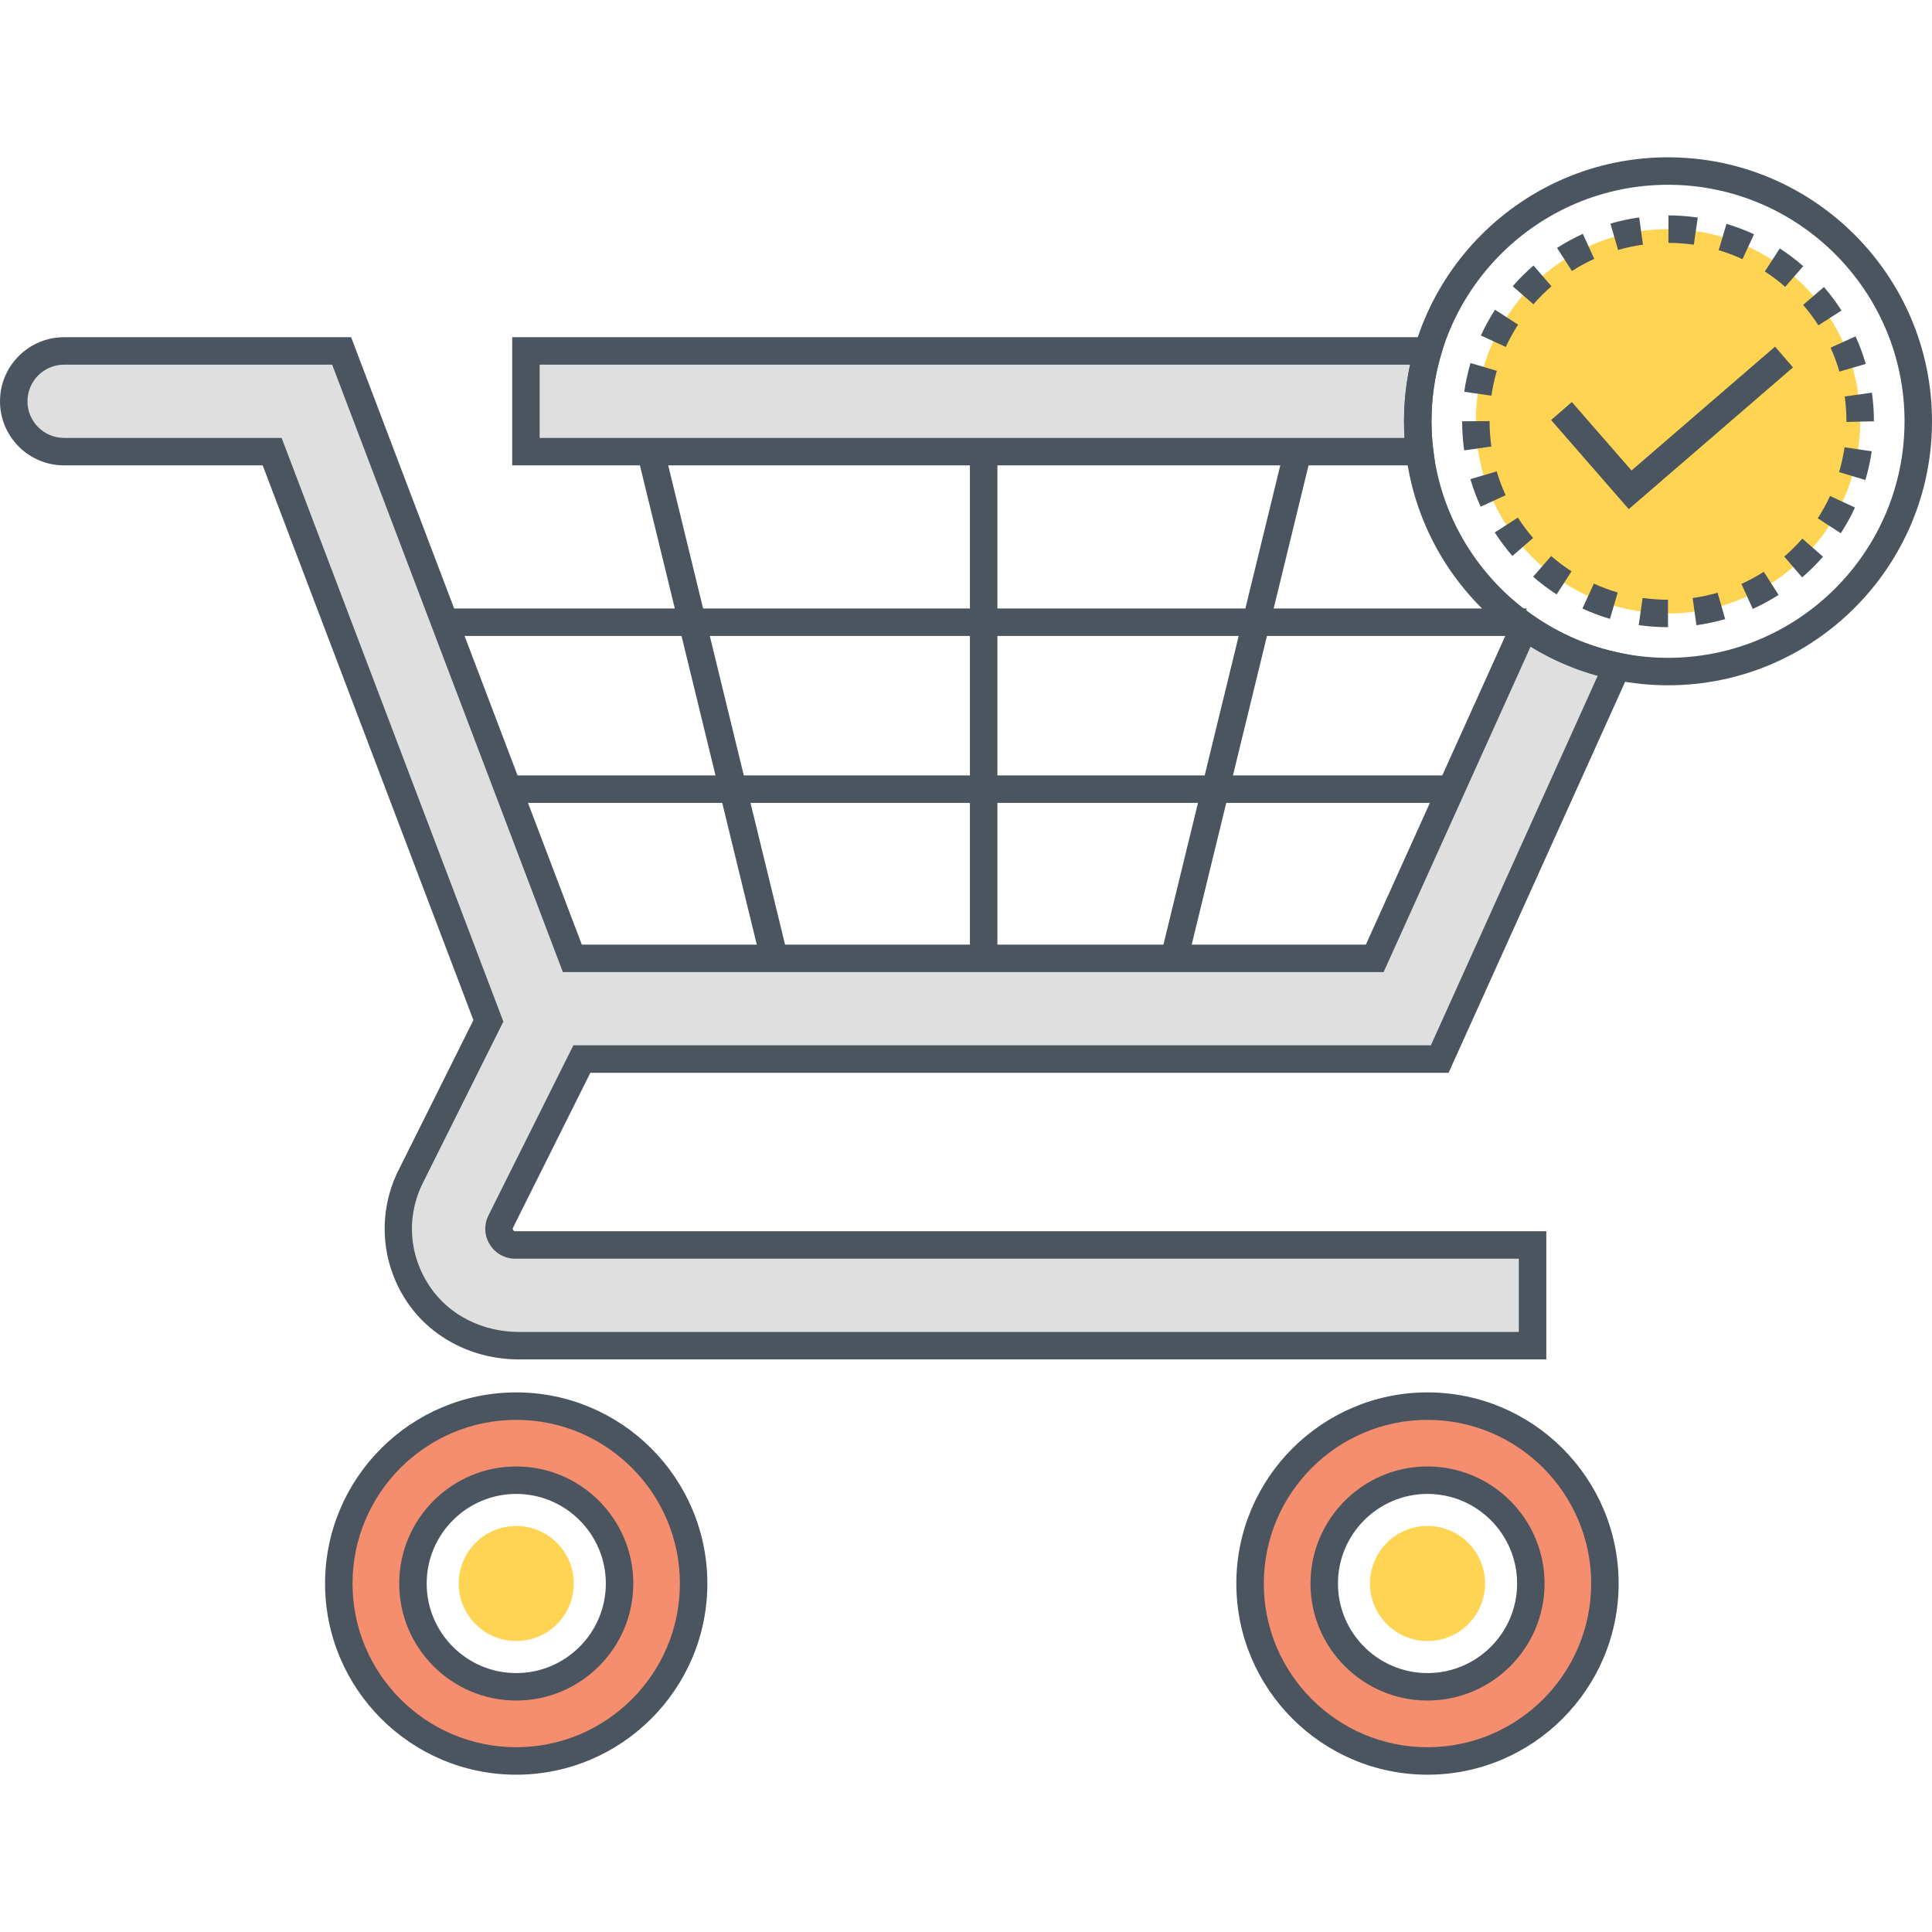 <?xml version="1.0" encoding="utf-8"?>
<!-- Generator: Adobe Illustrator 18.0.0, SVG Export Plug-In . SVG Version: 6.00 Build 0)  -->
<!DOCTYPE svg PUBLIC "-//W3C//DTD SVG 1.1//EN" "http://www.w3.org/Graphics/SVG/1.1/DTD/svg11.dtd">
<svg version="1.1" id="Layer_1" xmlns="http://www.w3.org/2000/svg" xmlns:xlink="http://www.w3.org/1999/xlink" x="0px" y="0px"
	 viewBox="0 0 512 512" style="enable-background:new 0 0 512 512;" xml:space="preserve">
<style type="text/css">
	.st0{fill:#4B555F;}
	.st1{fill:#DFDFDE;}
	.st2{fill:none;}
	.st3{fill:#FFD351;}
	.st4{fill:#F58E70;}
	.st5{fill:#71CBDF;}
	.st6{fill:#4A555F;}
	.st7{fill:#DFDFDF;}
	.st8{fill:#71CCE0;}
	.st9{fill:#F58E6F;}
	.st10{fill:#FFD452;}
	.st11{fill:#FFFFFF;}
</style>
<g>
	<g>
		<g>
			<path class="st10" d="M442.039,60.724c-28.08,0-50.924,22.845-50.924,50.925c0,28.08,22.844,50.925,50.924,50.925
				c28.08,0,50.926-22.845,50.926-50.925C492.965,83.568,470.119,60.724,442.039,60.724z"/>
		</g>
	</g>
	<g>
		<g>
			<path class="st7" d="M378.392,93.002H139.377v26.687h236.856c-0.34-2.621-0.51-5.313-0.51-8.031
				C375.723,105.181,376.645,98.922,378.392,93.002z"/>
		</g>
	</g>
	<g>
		<g>
			<path class="st7" d="M132.899,327.893c-0.801-1.285-0.873-2.813-0.194-4.172l21.495-43.062h227.346l46.993-104.078
				c-8.952-1.844-17.249-5.508-24.479-10.602l-39.739,87.993H151.677L90.54,93.002H16.982c-7.351,0-13.343,5.968-13.343,13.343
				c0,3.663,1.504,7.01,3.906,9.437c2.426,2.402,5.774,3.907,9.437,3.907h55.144L129.43,270.54l-20.597,41.268
				c-5.07,10.165-4.246,22.101,2.305,31.539c5.92,8.54,15.964,13.271,26.371,13.271h268.637v-26.687H136.562
				C135.034,329.931,133.7,329.203,132.899,327.893z"/>
		</g>
	</g>
	<g>
		<g>
			<g>
				<path class="st6" d="M383.26,89.363H135.737v33.965h244.64l-0.535-4.109c-0.318-2.44-0.479-4.985-0.479-7.56
					c0-6.03,0.848-11.96,2.518-17.627L383.26,89.363z M372.227,116.05H143.015V96.641h230.688
					c-1.076,4.894-1.618,9.926-1.618,15.017C372.085,113.133,372.132,114.601,372.227,116.05z"/>
			</g>
		</g>
	</g>
	<g>
		<g>
			<g>
				<path class="st6" d="M135.987,325.969c-0.131-0.212-0.14-0.398-0.026-0.623l20.49-41.049h227.444l49.831-110.363l-4.454-0.918
					c-8.352-1.72-16.127-5.089-23.116-10.012l-3.601-2.536l-40.584,89.865H154.187L93.05,89.363H16.982
					C7.618,89.363,0,96.981,0,106.345c0,4.508,1.761,8.767,4.984,12.023c3.23,3.198,7.491,4.96,11.999,4.96h52.634l55.844,147.015
					l-19.885,39.842c-5.645,11.318-4.659,24.82,2.571,35.236c6.441,9.291,17.416,14.837,29.361,14.837h272.278v-33.965H136.563
					C136.249,326.292,136.116,326.178,135.987,325.969z M402.508,352.979H137.508c-9.558,0-18.298-4.376-23.38-11.708
					c-5.802-8.358-6.564-18.765-2.039-27.838l21.309-42.695L74.637,116.05H16.982c-2.577,0-5.019-1.013-6.852-2.829
					c-1.84-1.857-2.852-4.299-2.852-6.875c0-5.351,4.353-9.704,9.704-9.704H88.03l61.137,160.969h217.504l38.95-86.247
					c5.556,3.417,11.512,6.004,17.79,7.727l-44.216,97.928H151.95l-22.5,45.075c-1.24,2.483-1.105,5.37,0.345,7.697
					c1.446,2.367,3.977,3.78,6.769,3.78h265.945V352.979z"/>
			</g>
		</g>
	</g>
	<g>
		<g>
			<path class="st10" d="M136.802,404.395c-8.401,0-15.236,6.846-15.236,15.26c0,8.401,6.835,15.235,15.236,15.235
				c8.413,0,15.258-6.834,15.258-15.235C152.06,411.241,145.215,404.395,136.802,404.395z"/>
		</g>
	</g>
	<g>
		<g>
			<g>
				<path class="st9" d="M136.801,372.638c-25.959,0-47.017,21.059-47.017,47.017c0,25.959,21.058,47.017,47.017,47.017
					c25.983,0,47.017-21.057,47.017-47.017C183.818,393.697,162.784,372.638,136.801,372.638z M136.801,447.021
					c-15.114,0-27.366-12.251-27.366-27.365c0-15.114,12.252-27.39,27.366-27.39c15.139,0,27.39,12.276,27.39,27.39
					C164.191,434.769,151.94,447.021,136.801,447.021z"/>
			</g>
		</g>
	</g>
	<g>
		<g>
			<path class="st10" d="M378.299,404.395c-8.401,0-15.236,6.846-15.236,15.26c0,8.401,6.835,15.235,15.236,15.235
				c8.416,0,15.26-6.834,15.26-15.235C393.559,411.241,386.715,404.395,378.299,404.395z"/>
		</g>
	</g>
	<g>
		<g>
			<g>
				<path class="st9" d="M378.299,372.638c-25.958,0-47.017,21.059-47.017,47.017c0,25.959,21.058,47.017,47.017,47.017
					c25.983,0,47.017-21.057,47.017-47.017C425.316,393.697,404.282,372.638,378.299,372.638z M378.299,447.021
					c-15.114,0-27.366-12.251-27.366-27.365c0-15.114,12.252-27.39,27.366-27.39c15.139,0,27.39,12.276,27.39,27.39
					C405.689,434.769,393.438,447.021,378.299,447.021z"/>
			</g>
		</g>
	</g>
	<g>
		<g>
			<g>
				<path class="st6" d="M136.801,369c-27.932,0-50.656,22.724-50.656,50.656s22.724,50.656,50.656,50.656
					s50.656-22.724,50.656-50.656S164.733,369,136.801,369z M136.801,463.033c-23.918,0-43.378-19.459-43.378-43.377
					s19.459-43.378,43.378-43.378s43.378,19.459,43.378,43.378S160.719,463.033,136.801,463.033z"/>
			</g>
		</g>
	</g>
	<g>
		<g>
			<g>
				<path class="st6" d="M136.801,388.626c-17.096,0-31.005,13.92-31.005,31.029c0,17.096,13.908,31.004,31.005,31.004
					c17.109,0,31.029-13.908,31.029-31.004C167.83,402.546,153.91,388.626,136.801,388.626z M136.801,443.382
					c-13.083,0-23.726-10.644-23.726-23.726c0-13.097,10.644-23.751,23.726-23.751c13.097,0,23.751,10.654,23.751,23.751
					C160.552,432.738,149.898,443.382,136.801,443.382z"/>
			</g>
		</g>
	</g>
	<g>
		<g>
			<g>
				<path class="st6" d="M378.299,369c-27.933,0-50.656,22.724-50.656,50.656s22.723,50.656,50.656,50.656
					s50.656-22.724,50.656-50.656S406.232,369,378.299,369z M378.299,463.033c-23.919,0-43.378-19.459-43.378-43.377
					s19.458-43.378,43.378-43.378s43.378,19.459,43.378,43.378S402.219,463.033,378.299,463.033z"/>
			</g>
		</g>
	</g>
	<g>
		<g>
			<g>
				<path class="st6" d="M378.299,388.626c-17.096,0-31.006,13.92-31.006,31.029c0,17.096,13.91,31.004,31.006,31.004
					c17.11,0,31.029-13.908,31.029-31.004C409.328,402.546,395.409,388.626,378.299,388.626z M378.299,443.382
					c-13.083,0-23.728-10.644-23.728-23.726c0-13.097,10.645-23.751,23.728-23.751c13.097,0,23.751,10.654,23.751,23.751
					C402.05,432.738,391.396,443.382,378.299,443.382z"/>
			</g>
		</g>
	</g>
	<g>
		<g>
			<rect x="117.845" y="161.252" class="st6" width="286.693" height="7.278"/>
		</g>
	</g>
	<g>
		<g>
			<rect x="136.801" y="205.492" class="st6" width="247.758" height="7.278"/>
		</g>
	</g>
	<g>
		<g>
			<rect x="257.041" y="119.681" class="st6" width="7.278" height="134.291"/>
		</g>
	</g>
	<g>
		<g>
			
				<rect x="258.241" y="183.188" transform="matrix(0.237 -0.972 0.972 0.237 68.385 460.685)" class="st6" width="138.214" height="7.276"/>
		</g>
	</g>
	<g>
		<g>
			
				<rect x="185.035" y="117.719" transform="matrix(0.972 -0.237 0.237 0.972 -38.851 49.953)" class="st6" width="7.279" height="138.214"/>
		</g>
	</g>
	<g>
		<g>
			<g>
				<path class="st6" d="M442.04,41.689c-38.575,0-69.958,31.384-69.958,69.959c0,38.575,31.382,69.959,69.958,69.959
					c38.575,0,69.96-31.384,69.96-69.959C512,73.073,480.615,41.689,442.04,41.689z M442.04,174.328
					c-34.562,0-62.679-28.119-62.679-62.681c0-34.562,28.118-62.68,62.679-62.68c34.562,0,62.682,28.119,62.682,62.68
					C504.722,146.21,476.602,174.328,442.04,174.328z"/>
			</g>
		</g>
	</g>
	<g>
		<g>
			<g>
				<path class="st6" d="M411.157,75.867l-4.762-5.504c-1.964,1.698-3.819,3.547-5.513,5.495l5.492,4.776
					C407.843,78.946,409.452,77.342,411.157,75.867z M396.682,98.27l-6.979-2.061c-0.732,2.482-1.291,5.043-1.663,7.612l7.202,1.04
					C395.563,102.636,396.049,100.419,396.682,98.27z M402.309,86.032l-6.113-3.952c-1.41,2.181-2.672,4.478-3.753,6.828l6.61,3.042
					C399.991,89.914,401.086,87.923,402.309,86.032z M394.756,111.591l-7.278,0.058c0,2.578,0.182,5.171,0.543,7.706l7.207-1.023
					C394.914,116.133,394.756,113.885,394.756,111.591z M464.834,62.08c-2.35-1.088-4.805-2.014-7.297-2.753l-2.071,6.977
					c2.156,0.64,4.279,1.44,6.312,2.381L464.834,62.08z M489.327,111.817l7.278-0.168c0-2.536-0.178-5.09-0.528-7.59l-7.207,1.009
					C489.173,107.235,489.327,109.449,489.327,111.817z M487.46,98.473l6.989-2.033c-0.725-2.49-1.635-4.949-2.708-7.307
					l-6.624,3.011C486.045,94.187,486.832,96.315,487.46,98.473z M481.89,86.222l6.127-3.931c-1.4-2.182-2.966-4.28-4.651-6.237
					l-5.516,4.75C479.315,82.504,480.675,84.326,481.89,86.222z M477.876,70.531c-1.952-1.703-4.044-3.281-6.217-4.691l-3.961,6.105
					c1.886,1.222,3.698,2.592,5.392,4.07L477.876,70.531z M396.127,141.103c1.4,2.176,2.971,4.272,4.667,6.231l5.501-4.764
					c-1.471-1.7-2.833-3.518-4.047-5.404L396.127,141.103z M396.653,124.925l-6.984,2.047c0.73,2.488,1.644,4.945,2.722,7.302
					l6.62-3.028C398.077,129.206,397.283,127.08,396.653,124.925z M472.844,147.496l4.748,5.516
					c1.962-1.689,3.822-3.534,5.525-5.484l-5.478-4.791C476.159,144.429,474.545,146.031,472.844,147.496z M461.498,154.742
					l3.004,6.629c2.353-1.066,4.656-2.315,6.842-3.713l-3.919-6.133C465.531,152.737,463.536,153.82,461.498,154.742z
					 M487.37,125.124l6.975,2.08c0.739-2.476,1.305-5.037,1.682-7.611l-7.202-1.054C488.498,120.767,488.01,122.982,487.37,125.124z
					 M448.57,158.483l1,7.209c2.571-0.357,5.136-0.902,7.624-1.622l-2.023-6.991C453.016,157.703,450.797,158.175,448.57,158.483z
					 M481.717,137.35l6.103,3.966c1.414-2.176,2.682-4.47,3.769-6.82l-6.605-3.056C484.041,133.475,482.942,135.464,481.717,137.35z
					 M419.355,161.27c2.357,1.082,4.817,2.002,7.304,2.735l2.056-6.982c-2.156-0.635-4.283-1.431-6.323-2.368L419.355,161.27z
					 M419.476,61.973c-2.353,1.07-4.653,2.324-6.84,3.729l3.933,6.125c1.895-1.217,3.888-2.303,5.921-3.229L419.476,61.973z
					 M406.298,152.842c1.955,1.699,4.049,3.273,6.226,4.679l3.947-6.115c-1.888-1.219-3.703-2.584-5.397-4.056L406.298,152.842z
					 M434.274,165.661c2.554,0.366,5.167,0.551,7.766,0.551v-7.278c-2.256,0-4.521-0.161-6.733-0.477L434.274,165.661z
					 M434.395,57.619c-2.568,0.36-5.132,0.912-7.619,1.638l2.037,6.987c2.154-0.629,4.374-1.105,6.596-1.418L434.395,57.619z
					 M449.927,57.653c-2.556-0.371-5.17-0.563-7.764-0.569l-0.019,7.278c2.253,0.006,4.52,0.172,6.736,0.493L449.927,57.653z"/>
			</g>
		</g>
	</g>
	<g>
		<g>
			<polygon class="st6" points="470.404,91.86 432.367,124.684 416.547,106.535 411.06,111.316 431.637,134.926 475.159,97.371 			
				"/>
		</g>
	</g>
</g>
</svg>
